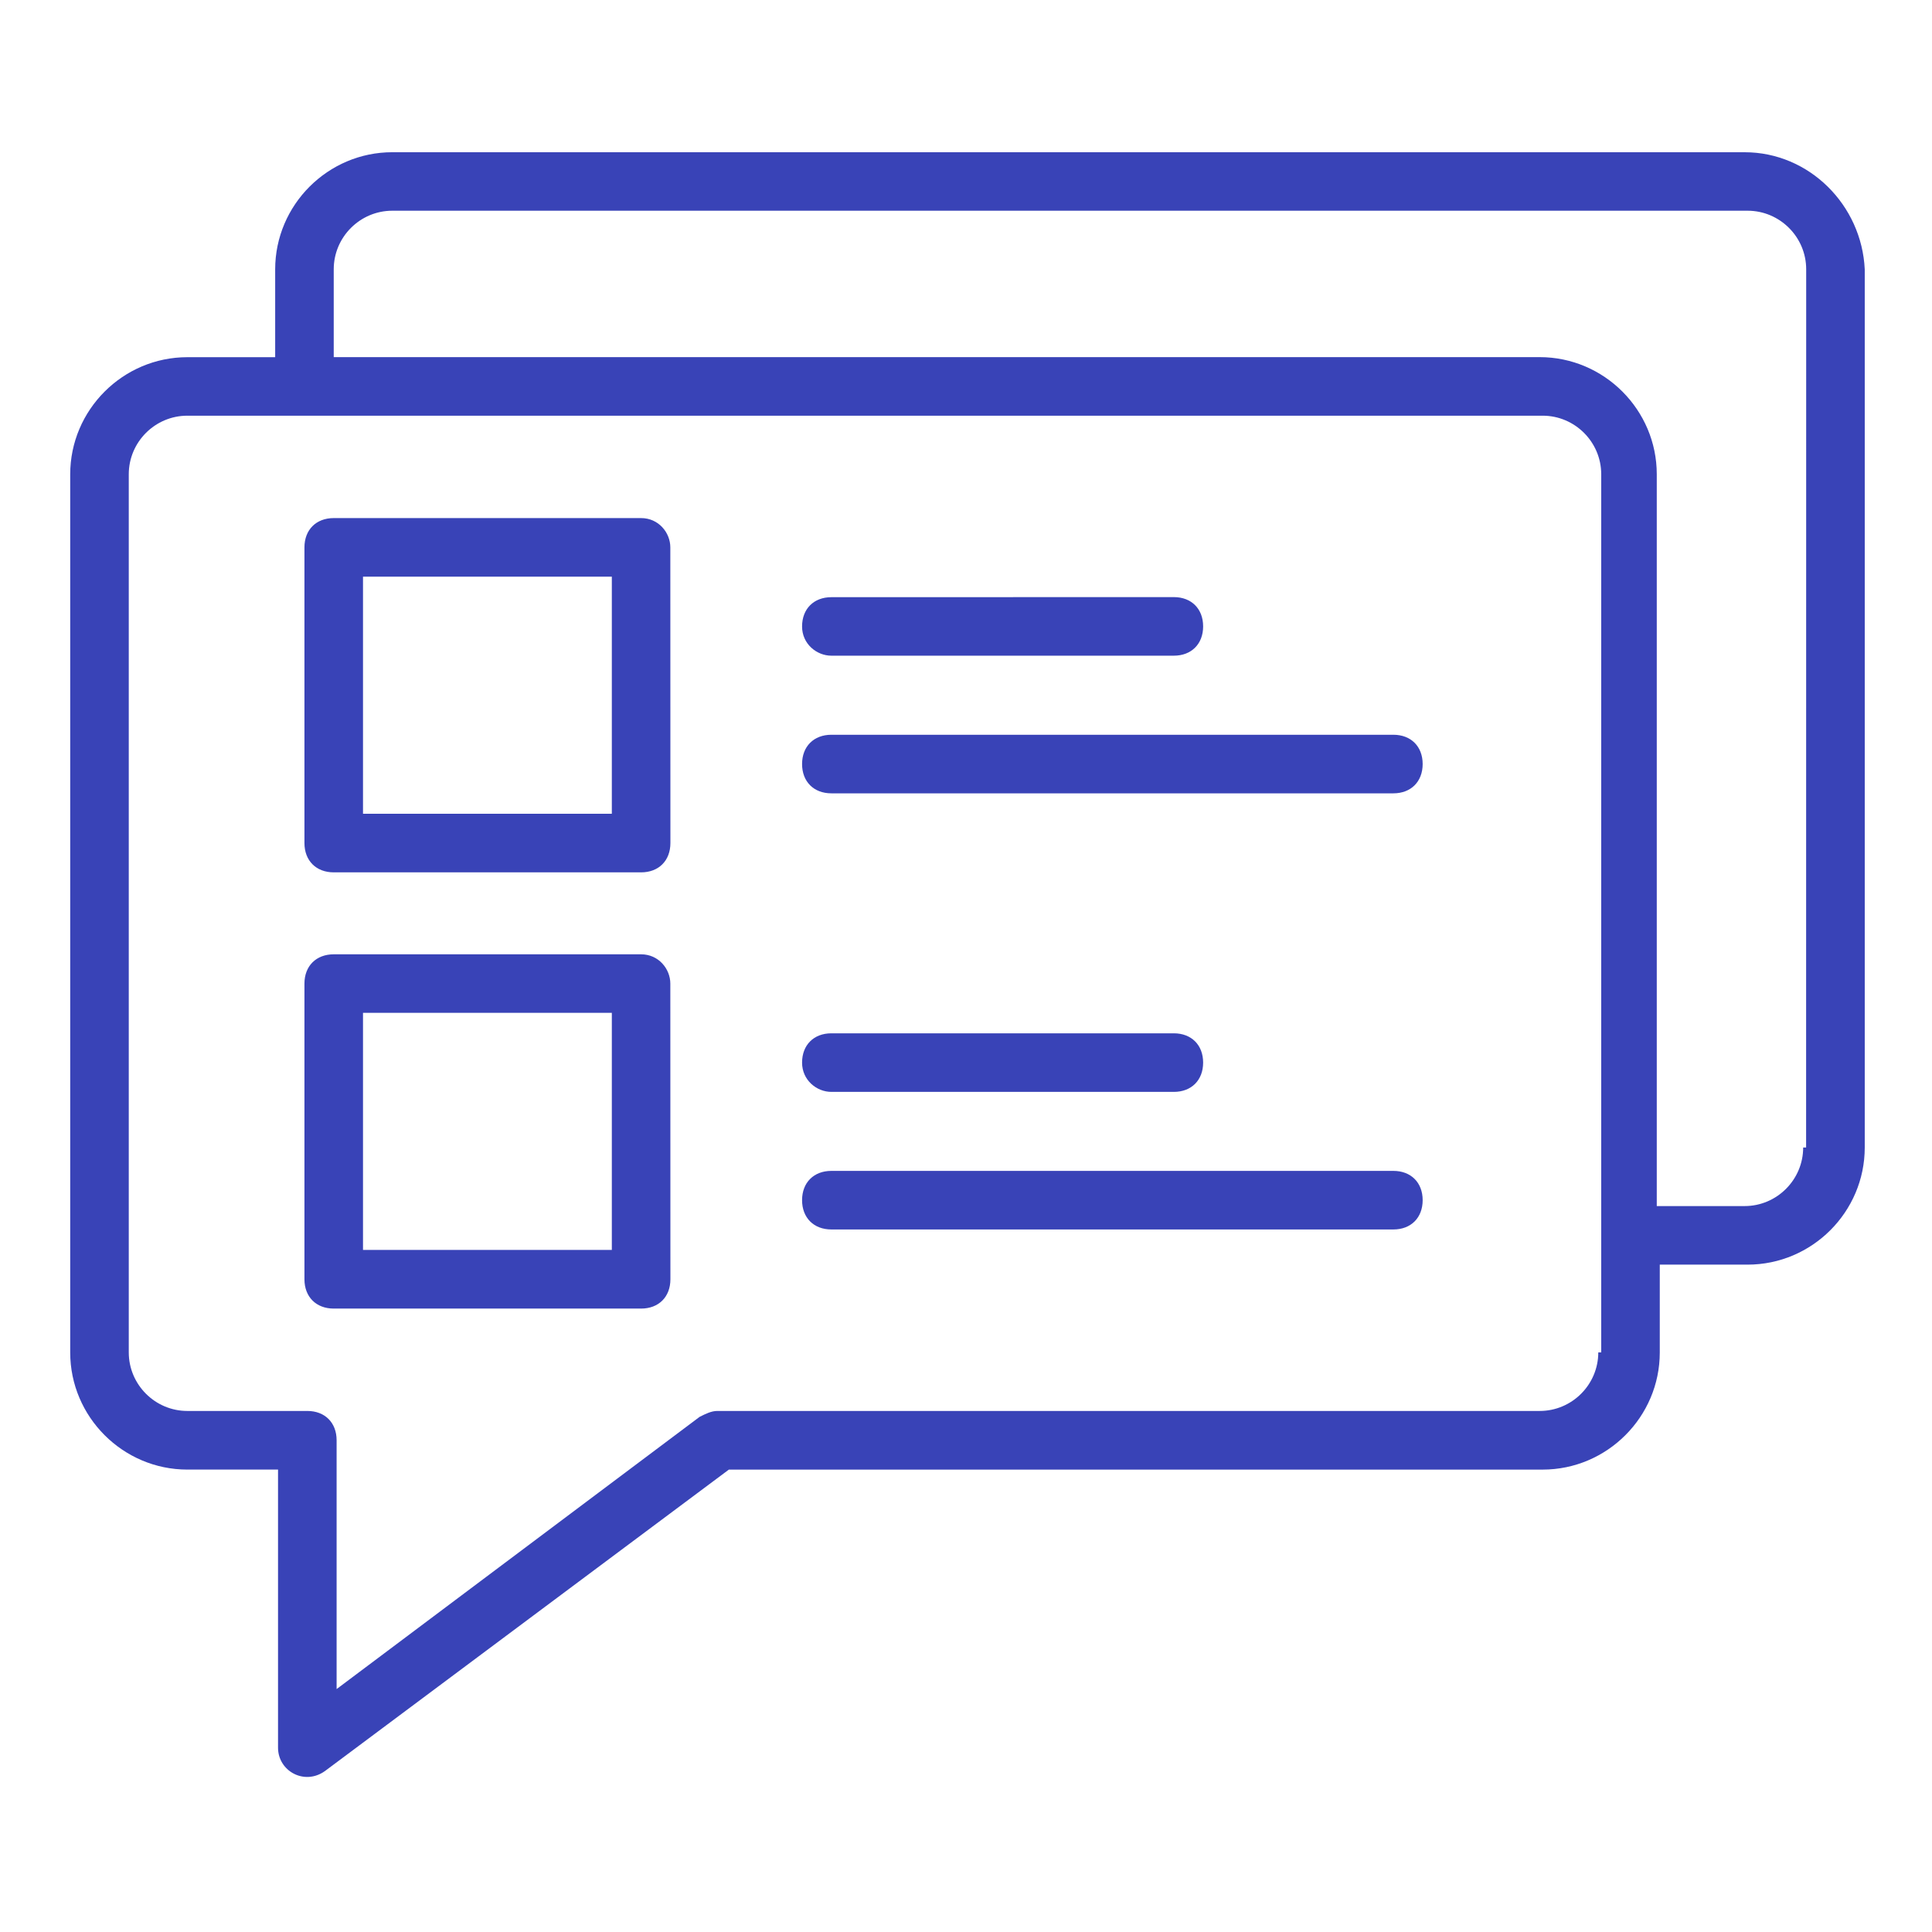 <svg fill="#3943b7" height="100pt" viewBox="0 0 100 100" width="100pt" xmlns="http://www.w3.org/2000/svg"><path d="m90.305 7.879h-70c-3.332 0-6.062 2.727-6.062 6.062v4.547h-4.547c-3.332 0-6.062 2.727-6.062 6.062v45.453c0 3.332 2.727 6.062 6.062 6.062h4.695v14.395c0 1.211 1.363 1.969 2.426 1.211l20.91-15.605h42.121c3.332 0 6.062-2.727 6.062-6.062v-4.547h4.547c3.332 0 6.062-2.727 6.062-6.062v-45.453c-.156-3.336-2.883-6.062-6.215-6.062zm-7.578 62.121c0 1.668-1.363 3.031-3.031 3.031h-42.574c-.305 0-.605.152-.91.305l-18.789 14.09v-12.879c0-.91-.605-1.516-1.516-1.516h-6.211c-1.668 0-3.031-1.363-3.031-3.031v-45.453c0-1.668 1.363-3.031 3.031-3.031h70.152c1.668 0 3.031 1.363 3.031 3.031v45.453zm10.605-10.605c0 1.668-1.363 3.031-3.031 3.031h-4.547v-37.879c0-3.332-2.727-6.062-6.062-6.062h-62.418v-4.547c0-1.668 1.363-3.031 3.031-3.031h70.152c1.668 0 3.031 1.363 3.031 3.031l-.004 45.457z"/><path d="m33.184 49.395h-15.91c-.91 0-1.516.605-1.516 1.516v15.305c0 .91.605 1.516 1.516 1.516h15.91c.91 0 1.516-.605 1.516-1.516l-.004-15.305c0-.758-.605-1.516-1.512-1.516zm-1.516 15.301h-12.879v-12.273h12.879z"/><path d="m43.031 56.516h17.727c.91 0 1.516-.605 1.516-1.516s-.605-1.516-1.516-1.516h-17.727c-.91 0-1.516.605-1.516 1.516s.758 1.516 1.516 1.516z"/><path d="m72.121 60.605h-29.09c-.91 0-1.516.605-1.516 1.516s.605 1.516 1.516 1.516h29.09c.91 0 1.516-.605 1.516-1.516s-.605-1.516-1.516-1.516z"/><path d="m33.184 26.816h-15.91c-.91 0-1.516.605-1.516 1.516v15.305c0 .91.605 1.516 1.516 1.516h15.91c.91 0 1.516-.605 1.516-1.516l-.004-15.305c0-.758-.605-1.516-1.512-1.516zm-1.516 15.305h-12.879v-12.273h12.879z"/><path d="m43.031 33.938h17.727c.91 0 1.516-.605 1.516-1.516s-.605-1.516-1.516-1.516l-17.727.004c-.91 0-1.516.605-1.516 1.516 0 .906.758 1.512 1.516 1.512z"/><path d="m72.121 38.031h-29.09c-.91 0-1.516.605-1.516 1.516s.605 1.516 1.516 1.516h29.09c.91 0 1.516-.605 1.516-1.516s-.605-1.516-1.516-1.516z"/></svg>